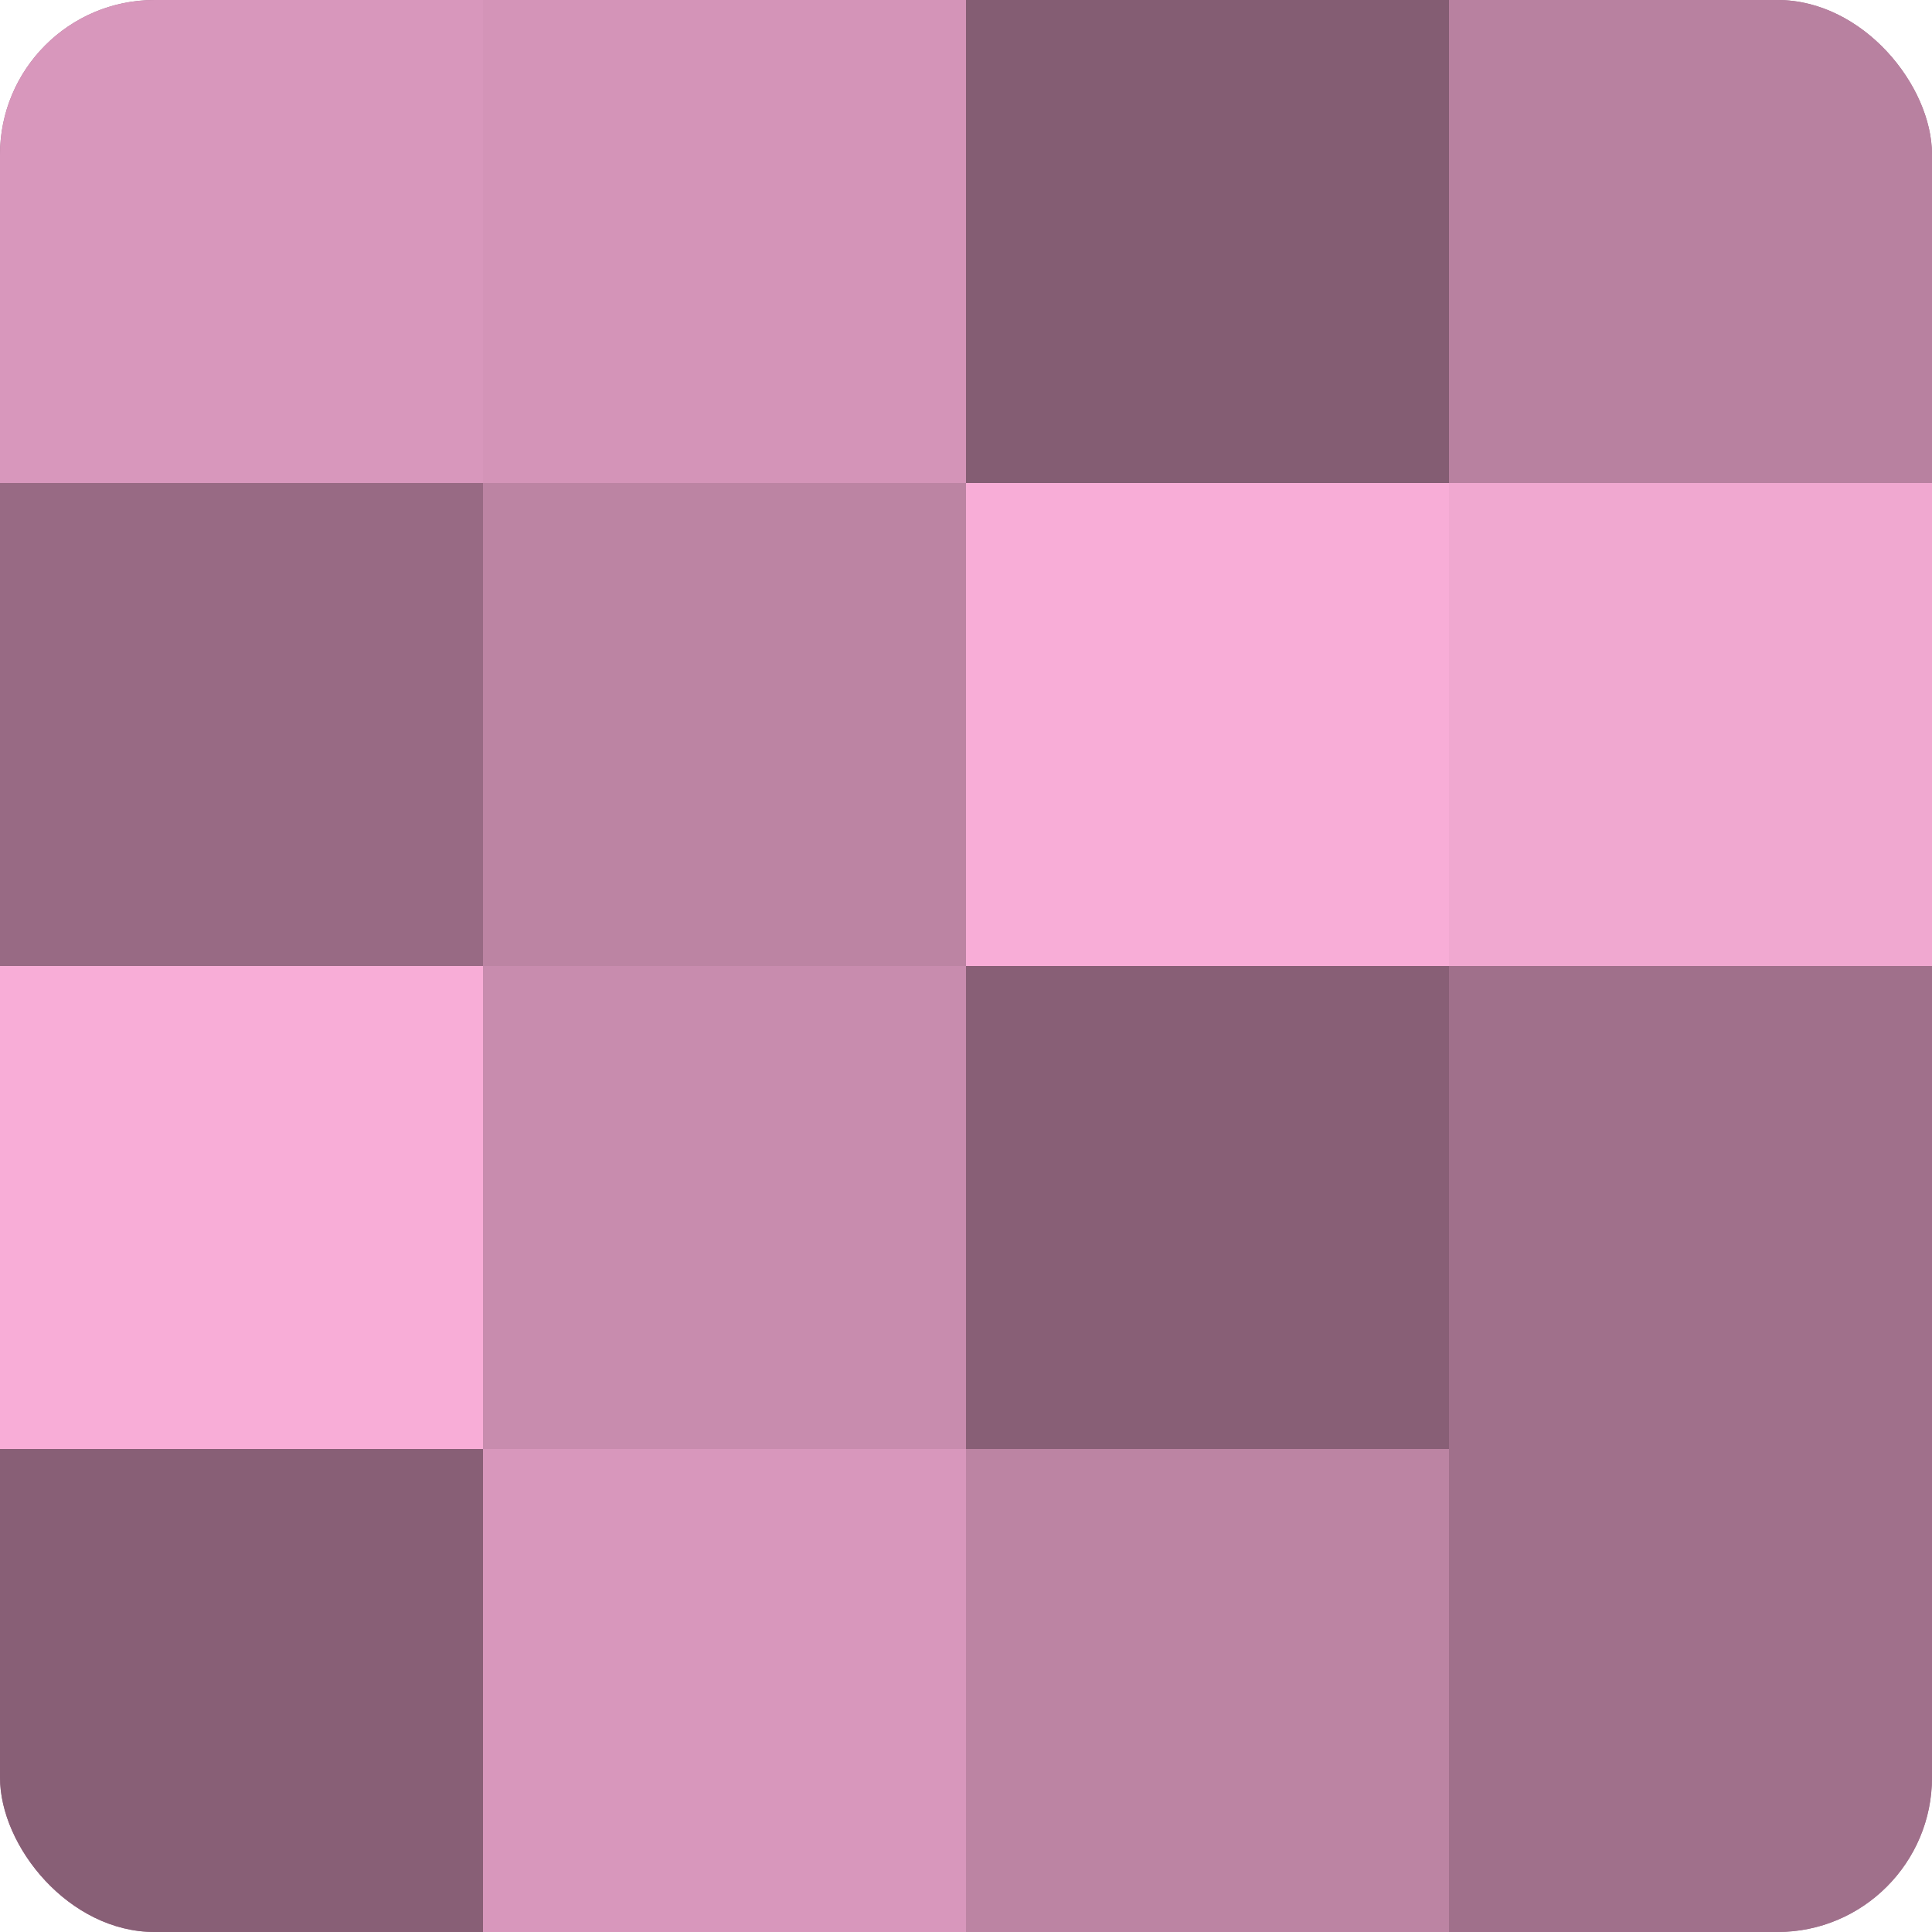<?xml version="1.0" encoding="UTF-8"?>
<svg xmlns="http://www.w3.org/2000/svg" width="60" height="60" viewBox="0 0 100 100" preserveAspectRatio="xMidYMid meet"><defs><clipPath id="c" width="100" height="100"><rect width="100" height="100" rx="8" ry="8"/></clipPath></defs><g clip-path="url(#c)"><rect width="100" height="100" fill="#a0708b"/><rect width="25" height="25" fill="#d897bc"/><rect y="25" width="25" height="25" fill="#986a84"/><rect y="50" width="25" height="25" fill="#f8add7"/><rect y="75" width="25" height="25" fill="#885f76"/><rect x="25" width="25" height="25" fill="#d494b8"/><rect x="25" y="25" width="25" height="25" fill="#bc84a3"/><rect x="25" y="50" width="25" height="25" fill="#c88cae"/><rect x="25" y="75" width="25" height="25" fill="#d897bc"/><rect x="50" width="25" height="25" fill="#845d73"/><rect x="50" y="25" width="25" height="25" fill="#f8add7"/><rect x="50" y="50" width="25" height="25" fill="#885f76"/><rect x="50" y="75" width="25" height="25" fill="#bc84a3"/><rect x="75" width="25" height="25" fill="#b881a0"/><rect x="75" y="25" width="25" height="25" fill="#f0a8d0"/><rect x="75" y="50" width="25" height="25" fill="#a0708b"/><rect x="75" y="75" width="25" height="25" fill="#a0708b"/></g></svg>
